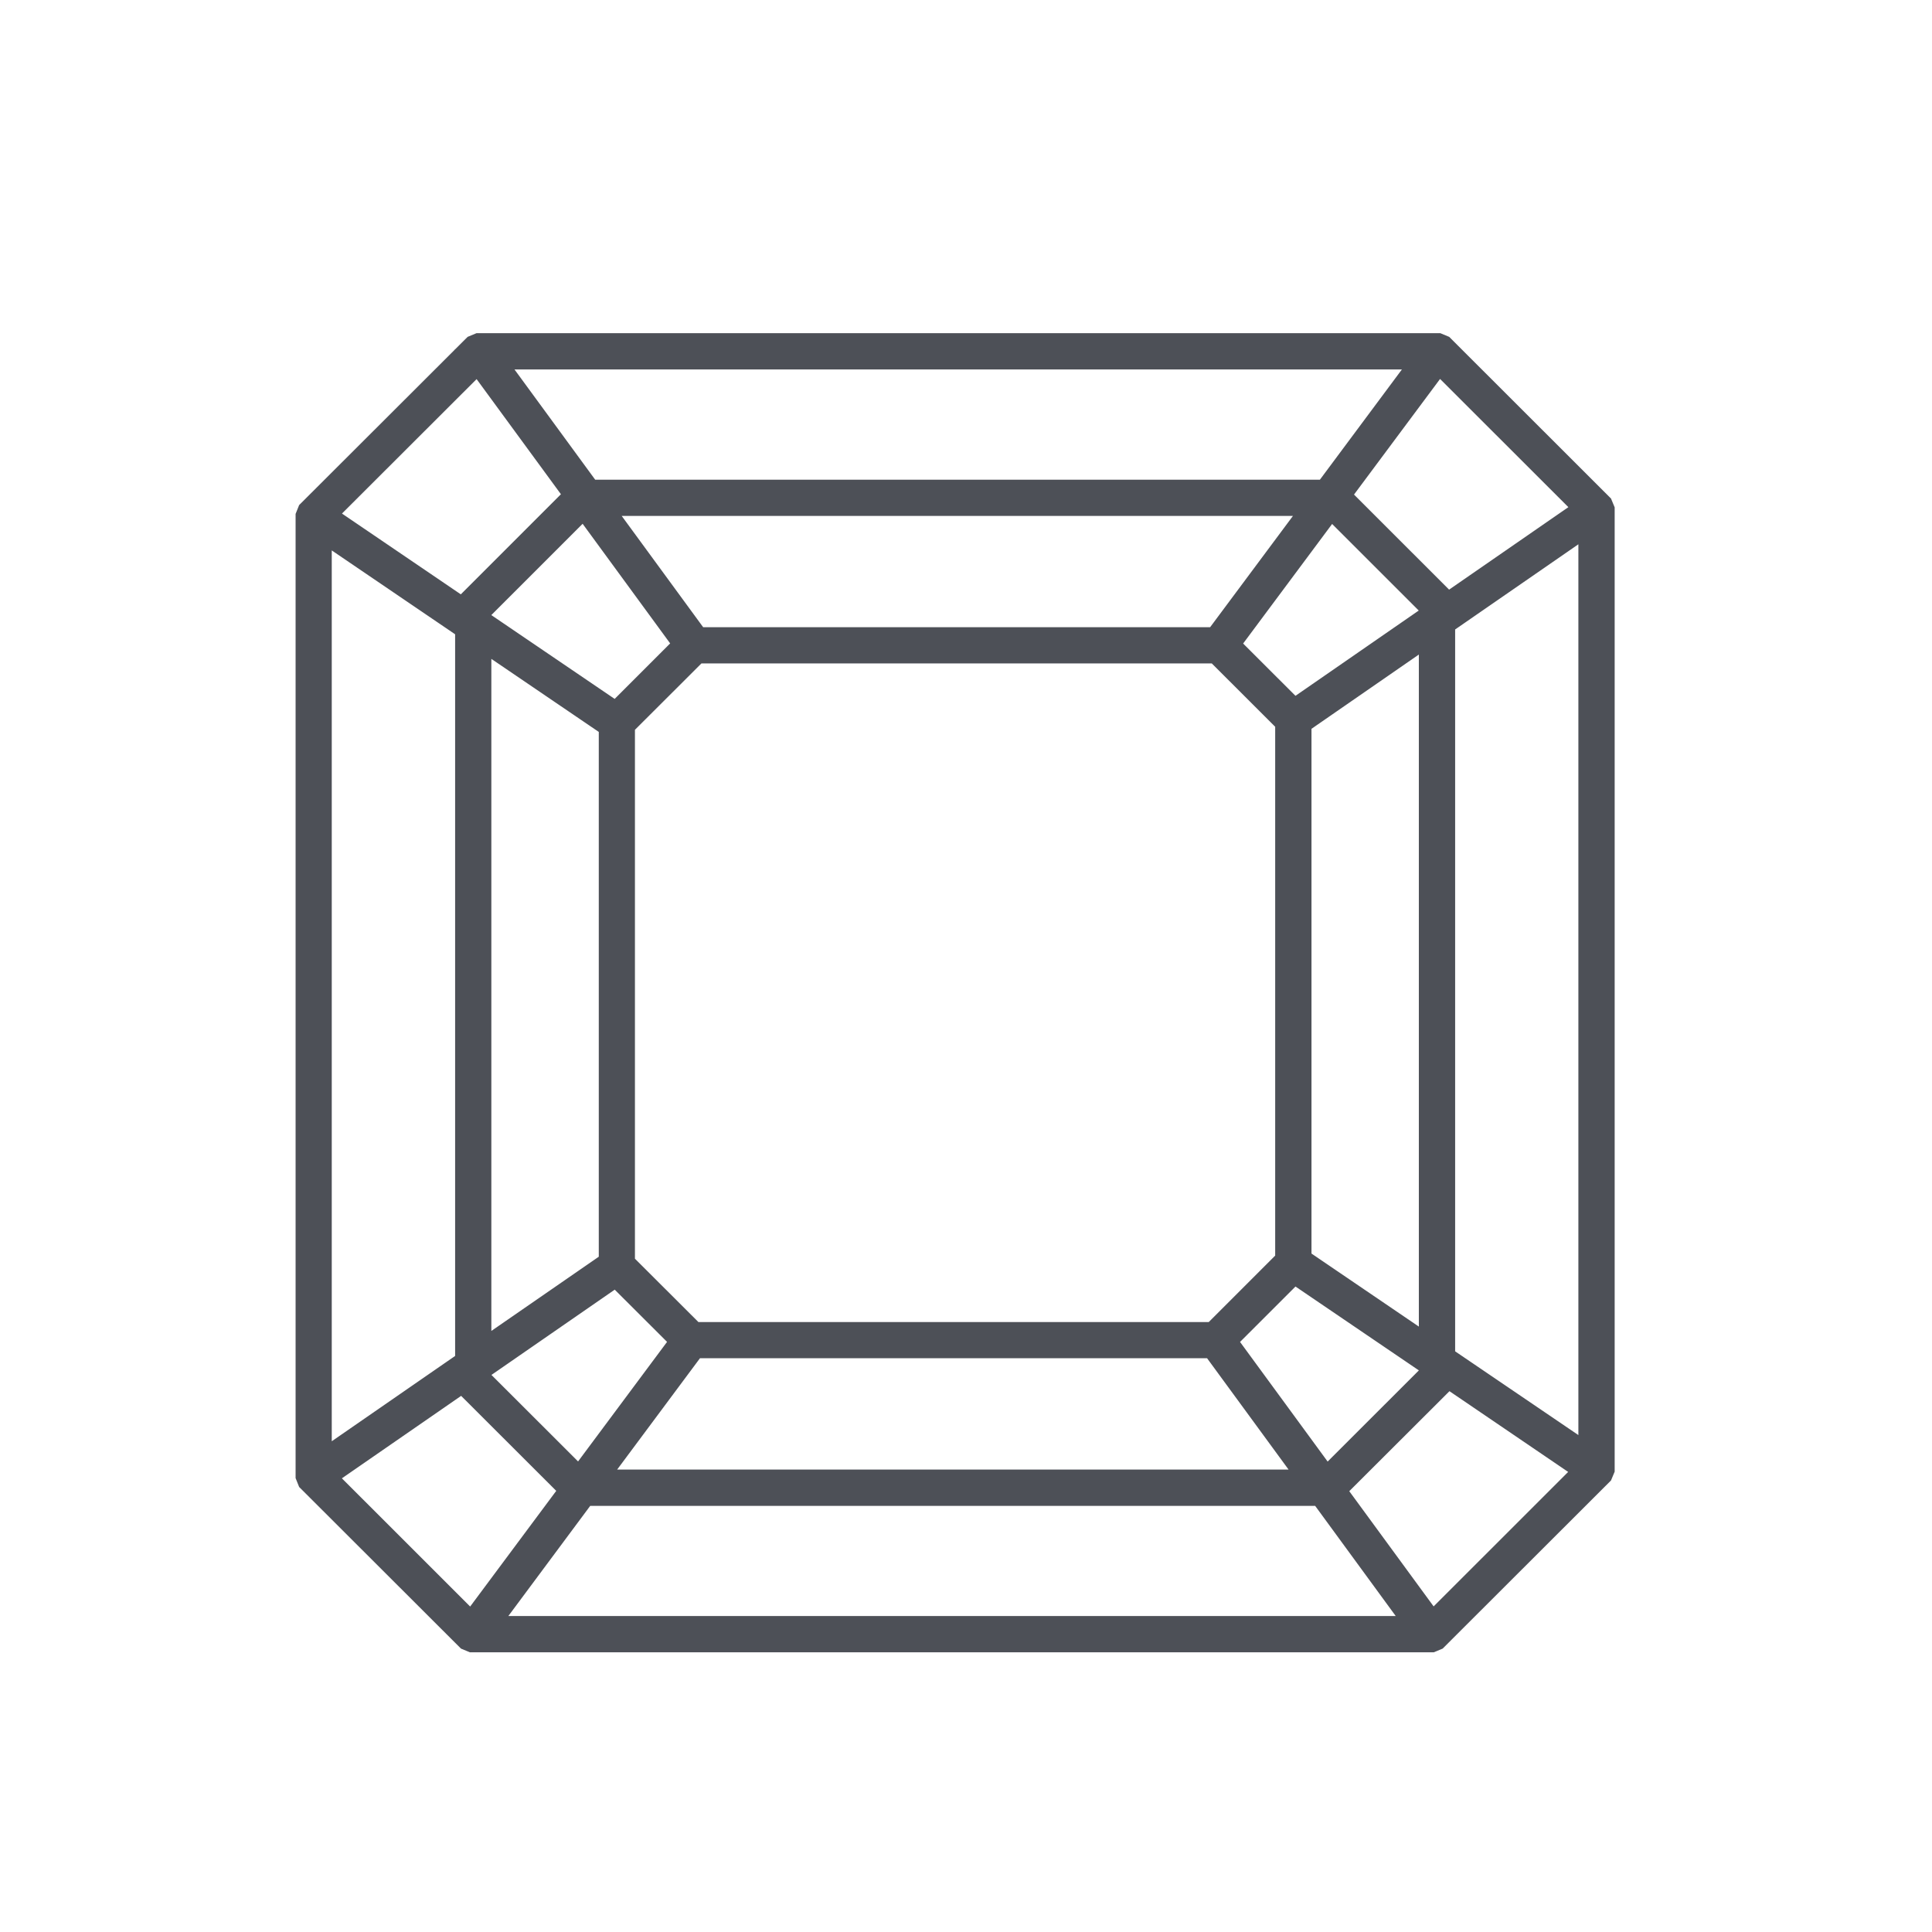 <svg xmlns="http://www.w3.org/2000/svg" fill="none" viewBox="0 0 28 28" height="28" width="28">
<path stroke-width="0.342" stroke="#4D5057" fill="#4D5057" d="M20.841 5L20.906 5.027L23.203 7.322L23.23 7.387V21.294L23.203 21.359L20.811 23.748L20.746 23.775H6.843L6.778 23.748L4.481 21.454L4.455 21.389V7.481L4.481 7.416L6.874 5.027L6.939 5H20.841ZM19.146 21.653H8.468L7.027 23.592H20.565L19.147 21.653H19.146ZM6.767 19.964L4.689 21.401L6.833 23.544L8.287 21.59L6.794 20.099L6.767 20.034V19.965V19.964ZM20.917 19.895V19.971L20.891 20.036L19.33 21.594L20.757 23.543L22.994 21.307L20.918 19.895H20.917ZM17.581 19.513H10.059L8.604 21.469H19.012L17.581 19.514V19.513ZM18.755 18.424L17.747 19.431L19.221 21.444L20.734 19.932V19.77L18.755 18.425V18.424ZM8.929 18.469L6.95 19.838V19.996L8.397 21.441L9.893 19.431L8.929 18.469ZM4.637 7.654V21.214L6.767 19.741V9.102L4.637 7.654V7.654ZM23.046 7.562L20.918 9.033V19.675L23.046 21.121V7.562ZM6.95 9.226V19.615L8.849 18.303V10.517L6.95 9.226ZM20.734 9.16L18.836 10.473V18.258L20.734 19.549V9.16ZM17.633 9.444H10.095L9.031 10.506V18.313L10.051 19.331H17.589L18.652 18.268V10.462L17.633 9.444ZM8.464 7.329L6.95 8.843V9.005L8.929 10.35L9.937 9.342L8.464 7.329V7.329ZM19.287 7.333L17.791 9.343L18.755 10.306L20.734 8.937V8.779L19.287 7.333ZM19.079 7.306H8.673L10.104 9.261H17.624L19.079 7.306ZM6.928 5.232L4.689 7.468L6.766 8.88L6.767 8.805L6.794 8.74L8.354 7.18L6.927 5.232H6.928ZM20.851 5.232L19.398 7.184L20.891 8.677L20.918 8.742V8.811L22.996 7.374L20.852 5.232H20.851ZM20.658 5.183H7.119L8.539 7.123H19.215L20.658 5.183V5.183Z"></path>
</svg>
